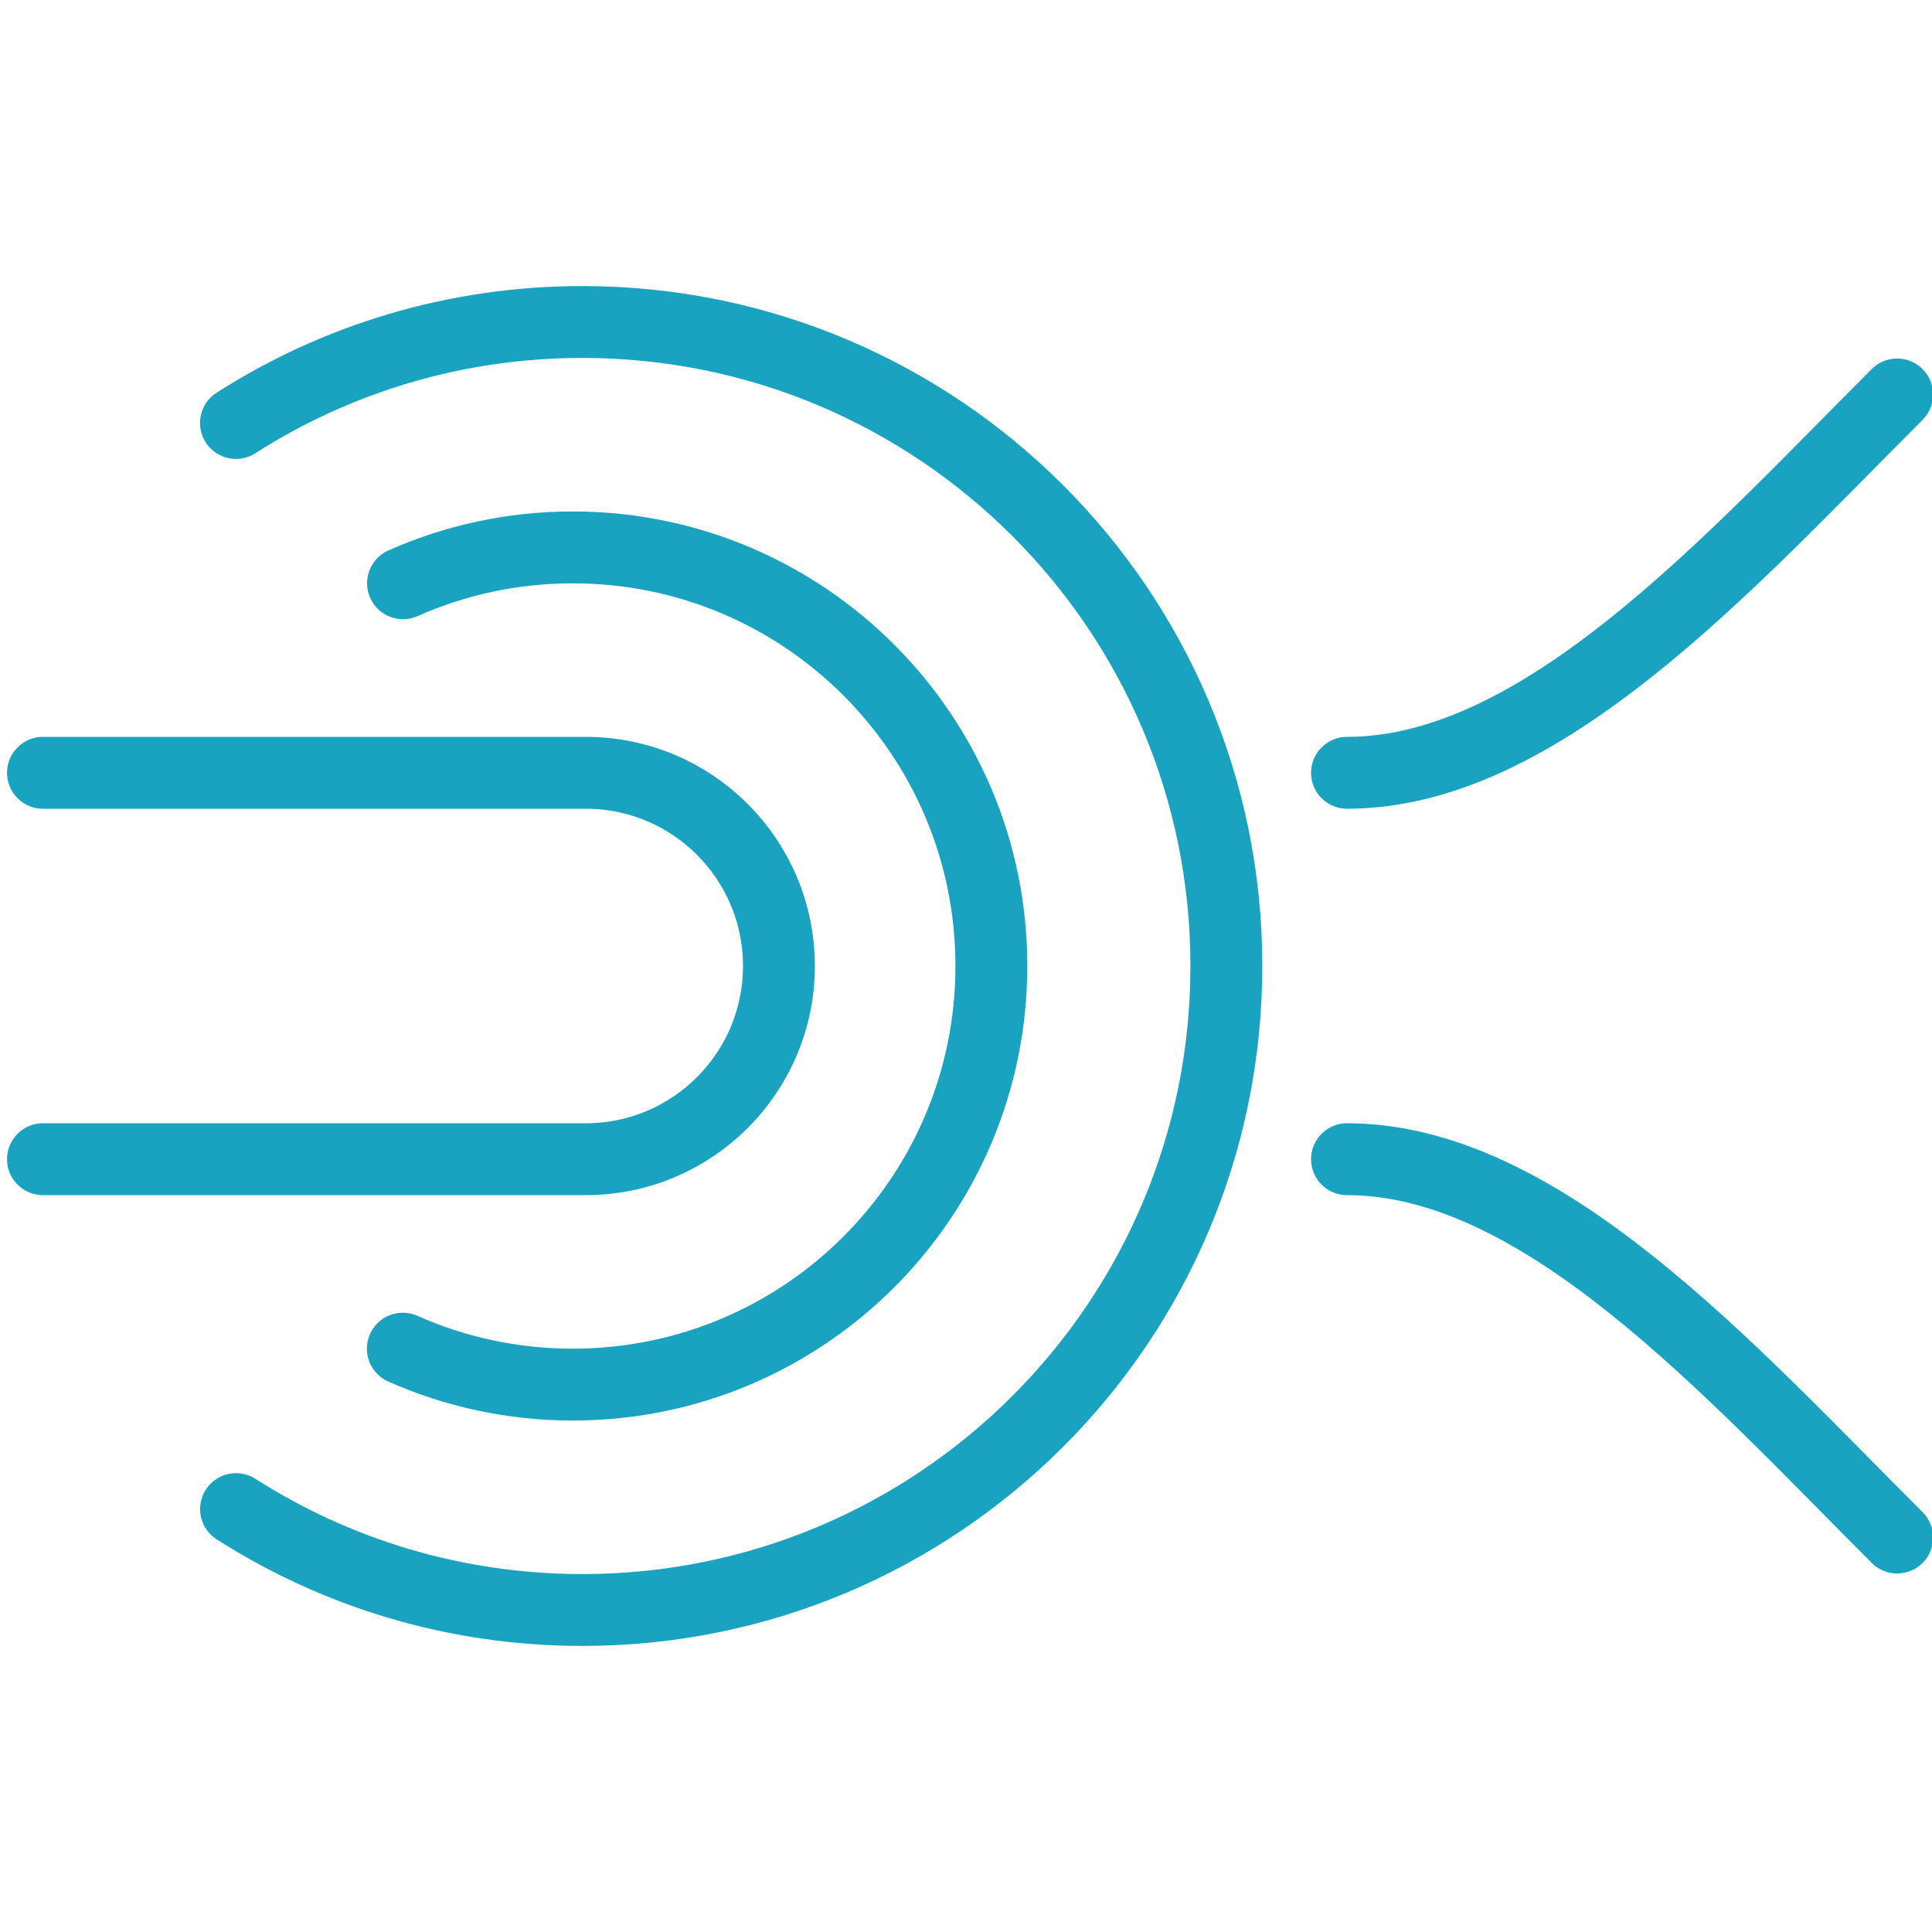<?xml version="1.0" encoding="utf-8"?>
<!-- Generator: Adobe Illustrator 17.0.0, SVG Export Plug-In . SVG Version: 6.00 Build 0)  -->
<!DOCTYPE svg PUBLIC "-//W3C//DTD SVG 1.1//EN" "http://www.w3.org/Graphics/SVG/1.1/DTD/svg11.dtd">
<svg version="1.1" id="Capa_1" xmlns="http://www.w3.org/2000/svg" xmlns:xlink="http://www.w3.org/1999/xlink" x="0px" y="0px"
	 width="30px" height="30px" viewBox="0 0 30 30" enable-background="new 0 0 30 30" xml:space="preserve">
<path fill="none" stroke="#1AA3C1" stroke-width="1.116" stroke-linecap="round" stroke-miterlimit="10" d="M0.667,12h8.428
	c1.657,0,3,1.343,3,3s-1.343,3-3,3H0.667"/>
<g>
	<path fill="none" stroke="#1AA3C1" stroke-width="1.116" stroke-linecap="round" stroke-miterlimit="10" d="M6.255,20.942
		C7.062,21.301,7.955,21.5,8.894,21.5c3.59,0,6.5-2.91,6.5-6.5s-2.91-6.5-6.5-6.5c-0.938,0-1.83,0.199-2.636,0.557"/>
	<path fill="none" stroke="#1AA3C1" stroke-width="1.116" stroke-linecap="round" stroke-miterlimit="10" d="M3.665,23.433
		C5.218,24.425,7.063,25,9.043,25c5.523,0,10-4.477,10-10s-4.477-10-10-10c-1.98,0-3.826,0.575-5.379,1.568"/>
</g>
<path fill="none" stroke="#1AA3C1" stroke-width="1.116" stroke-linecap="round" stroke-miterlimit="10" d="M20.916,12
	c3.022,0,5.923-3.255,8.543-5.875"/>
<path fill="none" stroke="#1AA3C1" stroke-width="1.116" stroke-linecap="round" stroke-miterlimit="10" d="M20.916,18
	c3.022,0,5.918,3.25,8.543,5.875"/>
</svg>

